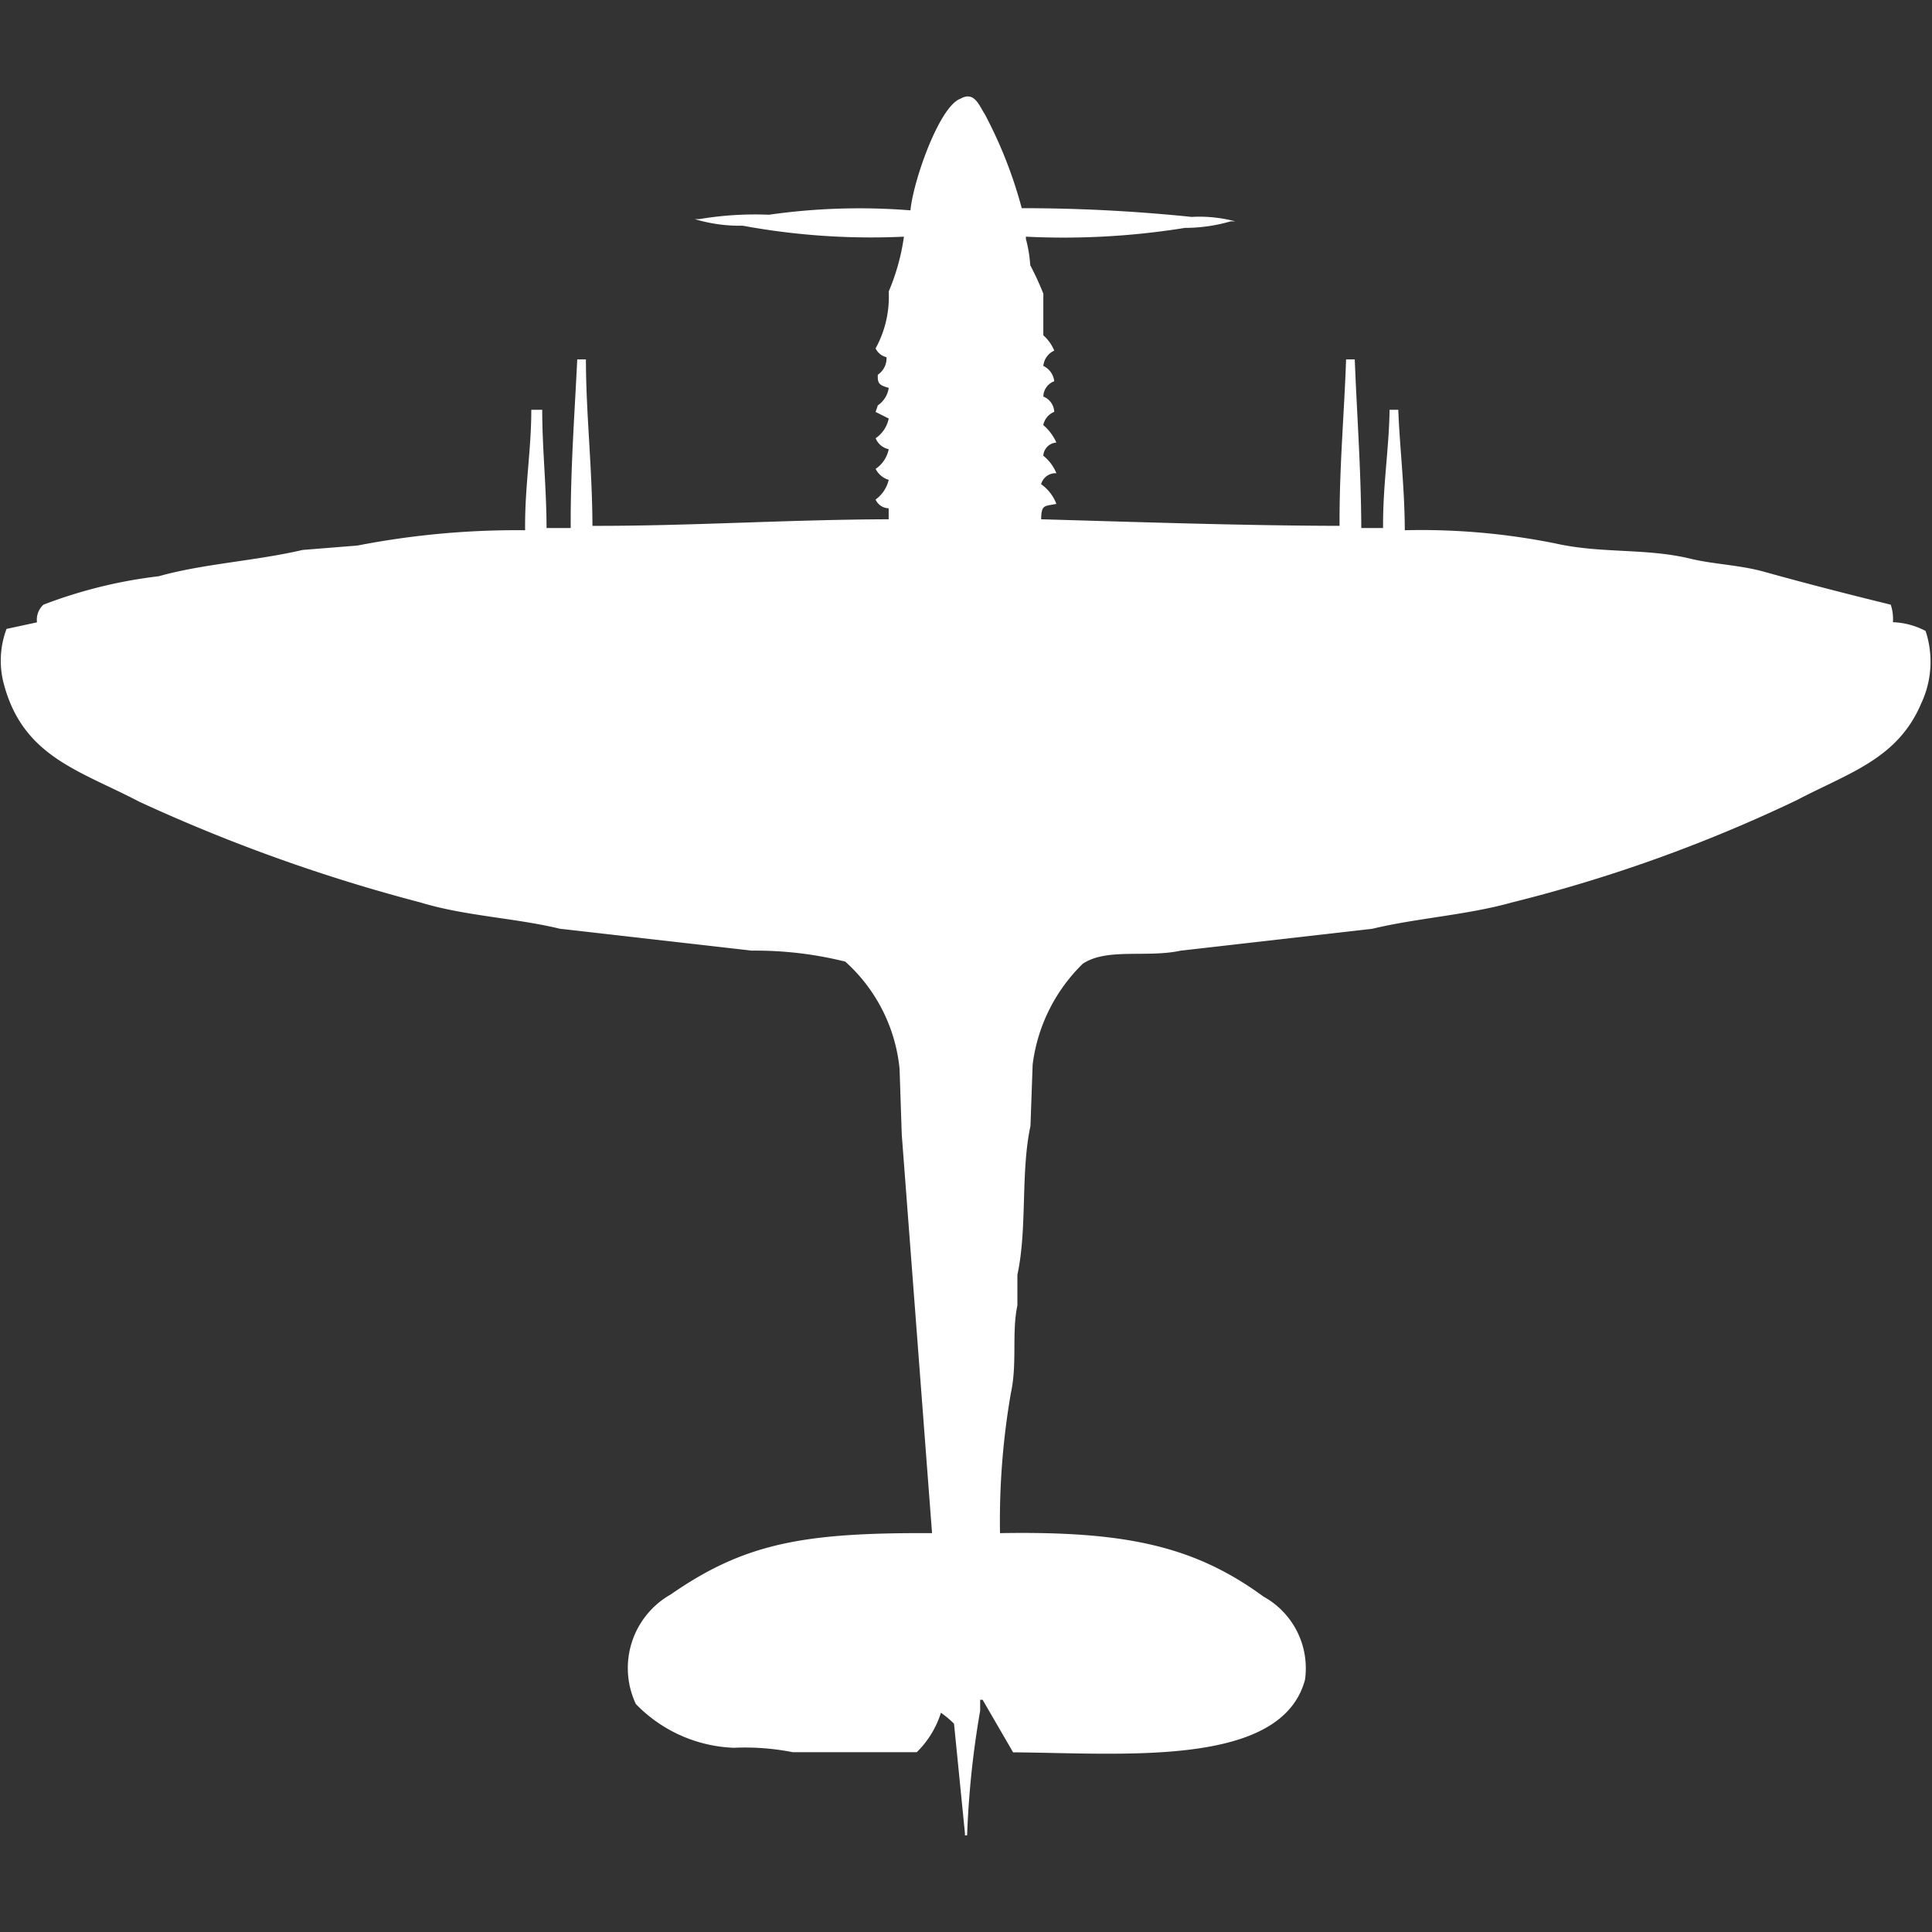 <svg width="40" height="40" viewBox="0 0 40 40" fill="#fff" xmlns="http://www.w3.org/2000/svg"><rect x="0" y="0" width="40" height="40" fill="#333333" stroke="none"/><path id="unit" fill-rule="evenodd" clip-rule="evenodd" d="M21.556,10.751c1.929,0.055,4.175.132,6.178,0.136-0.006-1.223.1-2.371,0.135-3.446h0.18c0.04,1.077.13,2.26,0.135,3.491h0.451c-0.006-.892.122-1.627,0.135-2.448h0.18c0.029,0.779.131,1.584,0.135,2.494a14.062,14.062,0,0,1,3.112.272c0.958,0.216,1.874.093,2.8,0.317,0.478,0.116,1.021.129,1.533,0.272,0.847,0.237,1.785.477,2.616,0.68a0.948,0.948,0,0,1,.045.363,1.573,1.573,0,0,1,.676.181,2.03,2.03,0,0,1-.09,1.5c-0.488,1.153-1.5,1.437-2.57,2A31.048,31.048,0,0,1,31.3,18.685c-0.93.261-1.964,0.322-2.886,0.544l-3.968.453c-0.7.153-1.531-.063-2.029,0.272a3.53,3.53,0,0,0-1.037,2.086q-0.023.635-.045,1.27c-0.207.962-.063,2.122-0.271,3.083v0.635c-0.12.556,0,1.2-.135,1.814a15.517,15.517,0,0,0-.225,2.9c2.574-.044,4.014.257,5.457,1.315a1.692,1.692,0,0,1,.857,1.723c-0.493,1.819-3.738,1.517-6.043,1.5l-0.631-1.088H20.293v0.227A18.988,18.988,0,0,0,20.023,38H19.978V37.955l-0.226-2.267a1.893,1.893,0,0,0-.271-0.227,1.974,1.974,0,0,1-.5.816h-2.57a5.083,5.083,0,0,0-1.218-.091,2.973,2.973,0,0,1-2.029-.907,1.751,1.751,0,0,1,.722-2.267c1.543-1.072,2.774-1.283,5.411-1.27L18.67,23.491q-0.023-.68-0.045-1.36A3.434,3.434,0,0,0,17.5,19.909a7.688,7.688,0,0,0-1.939-.227l-3.968-.453c-0.922-.224-1.966-0.263-2.886-0.544A35.032,35.032,0,0,1,2.886,16.6C1.66,15.957.5,15.676,0.09,14.2a1.878,1.878,0,0,1,.045-1.179l0.631-.136A0.42,0.42,0,0,1,.9,12.519a9.9,9.9,0,0,1,2.39-.589c0.91-.258,2-0.316,2.976-0.544L7.4,11.295a17.273,17.273,0,0,1,3.472-.317C10.862,10.081,11,9.332,11,8.484h0.226c0,0.807.086,1.564,0.09,2.448h0.5c-0.007-1.221.086-2.44,0.135-3.491h0.18c0,1.108.13,2.217,0.135,3.446,2.017,0.005,4.042-.13,6.133-0.136V10.524a0.307,0.307,0,0,1-.271-0.181A0.705,0.705,0,0,0,18.4,9.935a0.452,0.452,0,0,1-.271-0.227A0.647,0.647,0,0,0,18.4,9.3a0.375,0.375,0,0,1-.271-0.227A0.647,0.647,0,0,0,18.4,8.665l-0.271-.136,0.045-.136A0.525,0.525,0,0,0,18.4,8.03c-0.209-.057-0.232-0.1-0.226-0.272a0.406,0.406,0,0,0,.18-0.363,0.339,0.339,0,0,1-.226-0.181A2.217,2.217,0,0,0,18.4,6.035,4.49,4.49,0,0,0,18.715,4.9a14.631,14.631,0,0,1-3.337-.227,3.231,3.231,0,0,1-.992-0.136h0.09a6.914,6.914,0,0,1,1.443-.091,13.275,13.275,0,0,1,2.931-.091c0.056-.609.6-2.16,1.037-2.312,0.291-.164.386,0.149,0.5,0.317a9.2,9.2,0,0,1,.767,1.95,34.261,34.261,0,0,1,3.518.181,2.893,2.893,0,0,1,.9.091h-0.09a3.384,3.384,0,0,1-.947.136A15.79,15.79,0,0,1,21.24,4.9V4.947a2.723,2.723,0,0,1,.09.544,6,6,0,0,1,.271.589V6.942a0.871,0.871,0,0,1,.226.317,0.387,0.387,0,0,0-.226.317,0.4,0.4,0,0,1,.226.317,0.345,0.345,0,0,0-.226.317,0.358,0.358,0,0,1,.226.317A0.374,0.374,0,0,0,21.6,8.8a1.024,1.024,0,0,1,.271.363,0.291,0.291,0,0,0-.271.272,0.882,0.882,0,0,1,.271.363,0.309,0.309,0,0,0-.316.227,0.874,0.874,0,0,1,.316.408C21.622,10.483,21.56,10.442,21.556,10.751Z"/></svg>